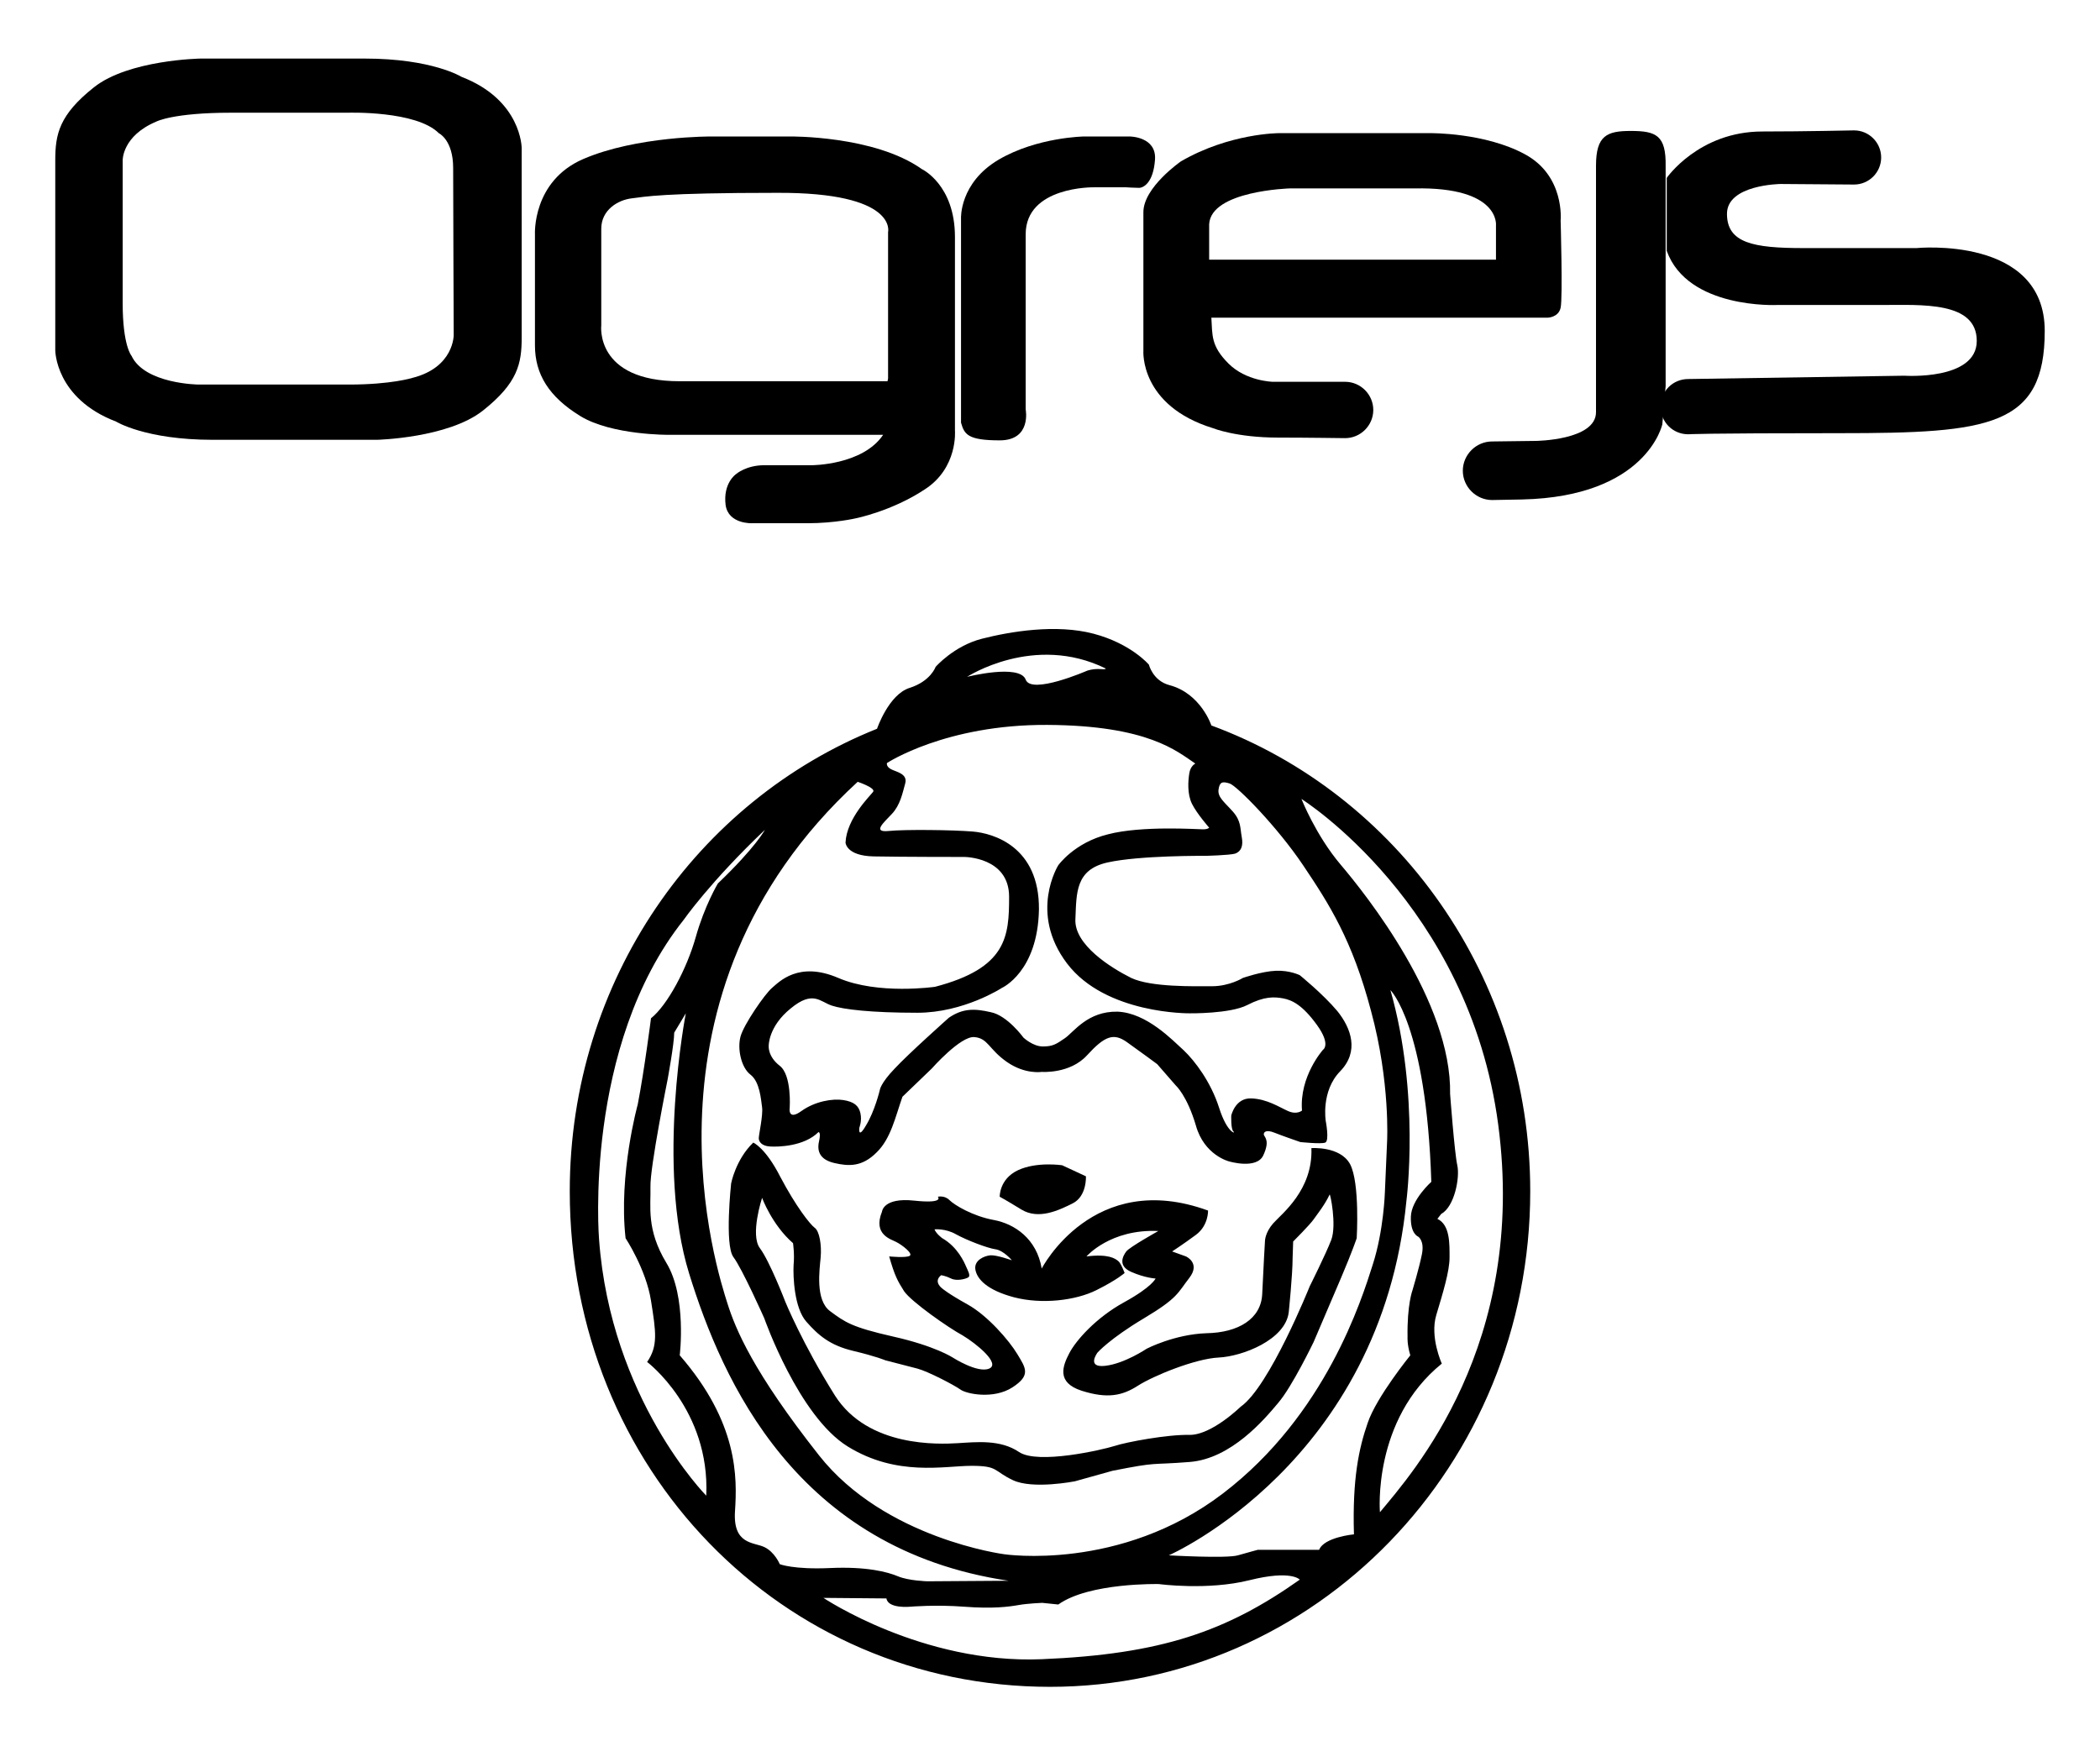 <svg xmlns="http://www.w3.org/2000/svg" xmlns:xlink="http://www.w3.org/1999/xlink" id="Layer_1" x="0px" y="0px" viewBox="0 0 380 316" style="enable-background:new 0 0 380 316;" xml:space="preserve">
<g>
	<g>
		<path d="M180.9,216.6c0,0-0.1-3.2,3.3-4.8s8-0.9,8-0.9l4.3,2c0,0,0.2,3.6-2.4,4.9c-2.6,1.3-6.2,3-9.3,1.1S180.9,216.6,180.9,216.6    z"></path>
		<path d="M219.2,131.3c0,0-1.9-5.8-7.6-7.3c-3-0.8-3.7-3.7-3.7-3.7s-3.2-3.8-10-5.6s-15.1-0.4-20.2,0.9s-8.4,5.1-8.4,5.1    s-0.9,2.6-4.7,3.8s-5.9,7.4-5.9,7.4c-32.5,13-55.6,45.5-55.6,83.7c0,50.3,38.4,89.7,86.9,89.7c48,0,86.9-40.1,86.9-89.7    C276.9,176.8,252.8,143.7,219.2,131.3z M200.1,121c0,0,0,0.2-0.9,0.1c-1.5-0.1-2.5,0.3-2.5,0.3s-10.1,4.4-11.1,1.6    c-1.1-2.9-10.6-0.5-10.6-0.5S187.1,114.6,200.1,121z M161.2,139.2c-0.9-0.5-0.7-1.1-0.7-1.1s10.6-7,29-6.9    c18.3,0.1,23.5,4.8,26.8,7c0,0-0.9,0.4-1.1,1.8c-0.2,1.3-0.4,3.7,0.5,5.5s3.1,4.3,3.1,4.3s-0.2,0.3-1.1,0.3s-11.1-0.7-17.2,0.9    c-6.1,1.5-9,5.6-9,5.6s-5.4,8.6,1.6,17.8s22.2,9,22.2,9s7.3,0.1,10.4-1.5s4.9-1.5,6.5-1.2s3.5,1.2,6.1,4.8s1.1,4.5,1.1,4.5    s-4.3,4.8-3.8,11c0,0-0.9,0.8-2.5,0.1s-3.8-2.2-6.7-2.3s-3.6,3.1-3.6,3.1s-0.1,2.5,0.4,2.9s-1.1,0.4-2.6-4.3s-4.4-8.5-6.4-10.4    c-2-1.8-6.7-6.8-12-7c-5.4-0.1-7.9,3.7-9.5,4.8s-2.2,1.5-4,1.5s-3.5-1.6-3.5-1.6s-2.9-4-5.9-4.6c-3-0.7-5.1-0.7-7.6,1    c0,0-7.3,6.5-9.8,9.2c-2.6,2.7-2.7,3.9-2.7,3.9s-0.9,3.8-2.5,6.4c-1.5,2.6-1.2,0.4-1.2,0.4s0.5-1.2,0.2-2.6s-1.2-2.1-3.1-2.4    s-5.1,0.2-7.6,2s-2.1-0.6-2.1-0.6s0.4-5.9-1.8-7.6s-2-3.6-2-3.6s-0.1-3.5,4-6.8c4-3.3,5.3-1.2,7.4-0.5s7.1,1.3,15.5,1.3    s15.3-4.5,15.3-4.5s6.5-2.9,6.7-14.2c0.1-11.4-8.3-13.8-12-14.1s-12.2-0.4-15.2-0.1s-0.9-1.5,0.6-3.1s1.9-3.7,2.4-5.5    S162.1,139.7,161.2,139.2z M155.2,141.5c0,0,3.3,1.1,2.8,1.8s-4.8,4.8-5,9.2c0,0,0.1,2.4,5.1,2.5s16.4,0.1,16.4,0.1s8.1,0,8.1,7.2    s-0.4,12.9-13.4,16.3c0,0-10.3,1.5-17.5-1.6s-10.7,0.7-12,1.8s-5.1,6.6-5.7,8.8s0.1,5.6,1.8,6.9s1.9,4.5,2.1,5.9    c0.2,1.4-0.6,5-0.6,5.6s0.5,1.4,2,1.5s6.2,0,8.8-2.6c0,0,0.5-0.1,0.1,1.7s0.2,3.3,2.8,3.9s5,0.7,7.6-1.9c2.6-2.5,3.4-6.4,4.7-10.1    l5.3-5.1c0,0,5.2-5.9,7.7-5.7s2.6,2.2,5.9,4.5s6.3,1.8,6.3,1.8s5.1,0.4,8.2-3c3.2-3.5,4.8-4.1,7.2-2.4c2.4,1.7,5.5,4,5.5,4    l3.4,3.9c0,0,2,1.8,3.6,7.2c1.5,5.4,6,6.5,6,6.5s5,1.5,6.2-1.1s0.3-3.2,0.1-3.7c-0.1-0.5,0.4-1,1.9-0.4s4.7,1.7,4.7,1.7    s3.7,0.4,4.5,0.1s0.1-3.9,0.1-3.9s-0.9-5.4,2.6-9s2-7.8-0.5-10.9c-2.6-3.1-6.8-6.5-6.8-6.5s-1.8-0.9-4.3-0.8c-2.6,0.1-6,1.3-6,1.3    s-2.4,1.5-5.6,1.5s-11,0.2-14.6-1.5c-3.6-1.8-10.4-6-10.1-10.7c0.2-4.7,0-8.9,5.8-10.2s17.7-1.2,17.7-1.2s4.3-0.1,5.4-0.4    c1.1-0.4,1.5-1.4,1.2-3s-0.1-2.9-1.6-4.6s-2.8-2.6-2.6-4s0.7-1.5,2-1.1s8.6,7.8,13.3,14.8s8.9,13.5,12.3,26.4    c3.5,12.9,2.9,23.6,2.9,23.6l-0.4,9.2c0,0-0.2,6.9-2.2,13.1c-2,6.3-8.5,27.2-27.1,41.4s-39.6,11-39.6,11s-21.6-2.8-33.5-17.9    s-15.1-22.8-16.6-27.6S113.1,180.2,155.2,141.5z M127.8,270.7c0,0-17.3-17.5-19.4-46.4c0,0-2.9-34.9,15.3-57.8    c0,0,4.8-6.9,14.7-16.3c0,0-1.6,3.1-8.5,9.7c0,0-2.4,4-4,9.7s-5.1,12.3-8.1,14.7c0,0-1.2,9.4-2.4,15.6c0,0-3.5,12.6-2.2,24.2    c0,0,3.7,5.6,4.6,11.3s1.3,8.2-0.7,11.1C117.1,246.5,128.5,255.1,127.8,270.7z M141.1,283.1c0,0-0.9-2.2-2.8-3.1s-5.7-0.4-5.3-6.5    s0.6-16-10-28.2c0,0,1.3-10.6-2.4-16.7s-2.8-10.3-2.9-13.8s3.1-19.4,3.1-19.4s1.2-6.5,1.2-8.5l2.1-3.5c0,0-5.4,27.7,0.6,47.1    c6,19.4,19.4,49.9,57.8,55.6l-14.7,0.1c0,0-3.4-0.1-5.3-0.9s-5.7-1.8-12.3-1.5S141.1,283.1,141.1,283.1z M188.5,300.3    c-21.6,0.9-39.5-11.1-39.5-11.1l11.4,0.1c0.3,1.9,4.3,1.5,4.3,1.5s4.6-0.4,9.8,0s8.1,0,9.8-0.3s4.3-0.4,4.3-0.4l2.9,0.3    c5.6-4,18.2-3.7,18.2-3.7s8.8,1.2,16.4-0.7s9.1-0.1,9.1-0.1C221.9,295.3,210.1,299.4,188.5,300.3z M245,277.7c0,0-5.4,0.5-6.3,2.8    h-11.1c0,0-1.5,0.4-3.6,1s-12.5,0-12.5,0s38.4-16.8,43-64.2c0,0,2.5-19.2-2.9-38.1c0,0,6.5,6.3,7.4,34.7c0,0-3.6,3.2-3.7,6.3    s1.3,3.6,1.3,3.6s1.2,0.7,0.7,3.2s-1.7,6.5-1.7,6.5s-1,2.6-0.9,8.5c0,0-0.1,1.3,0.5,3.3c0,0-6.1,7.5-7.7,12.2    C245.9,262.1,244.7,267.6,245,277.7z M249.7,273.7c0,0-1.4-16.7,11.2-26.9c0,0-2.2-4.8-1-8.8s2.4-7.9,2.4-10.4s0.1-5.9-2.2-7    l0.7-0.9c2.4-1.3,3.4-6.6,2.9-8.8s-1.3-12.9-1.3-12.9c0.3-16.7-15.3-36.2-19.8-41.5s-7.1-11.9-7.1-11.9s30.3,19,35.6,58.9    S255.5,266.7,249.7,273.7z"></path>
		<path d="M244.3,210.7c-1.8-3.3-7-2.9-7-2.9c0.3,7.6-5.4,11.9-6.9,13.6s-1.5,3.2-1.5,3.2s-0.3,5.1-0.5,9.6s-4.3,7-10.1,7.1    c-5.8,0.2-10.8,2.8-10.8,2.8s-4,2.7-7.5,3.1s-1.4-2.4-1.4-2.4s2.2-2.5,8.4-6.2s6.1-4.6,8.2-7.3s-0.6-3.9-0.6-3.9l-2.5-0.9    c0,0,2-1.3,4.3-3s2.2-4.4,2.2-4.4c-20.8-7.6-30.1,10.5-30.1,10.5c-0.9-5.4-4.9-8.1-8.7-8.8s-7.1-2.7-8-3.6s-2.1-0.6-2.1-0.6    s1.3,1.3-4.3,0.7s-5.8,2-5.8,2c-1.7,4.2,1.7,5,2.6,5.5c1,0.5,3.1,2.1,2.4,2.5c-0.7,0.4-3.7,0.1-3.7,0.1c1,3.5,1.5,4.4,2.7,6.3    c1.3,1.9,8,6.6,10.6,8c2.5,1.5,6.9,5.1,4.8,6s-6.6-2-6.6-2s-3.2-2.1-10.8-3.8c-7.5-1.7-8.7-2.6-11.4-4.6s-1.9-7.5-1.7-9.7    s-0.2-4.8-1.1-5.4c-0.9-0.7-3.4-3.9-6.2-9.2c-2.7-5.3-4.9-6.2-4.9-6.2c-3.2,3.1-4,7.4-4,7.4s-1.2,11.1,0.4,13.3    c1.6,2.1,5.6,11.1,5.6,11.1s6.2,17.7,15.1,23.2c8.9,5.5,17.5,3.5,22.4,3.5s3.9,0.9,7.5,2.6s11.2,0.2,11.2,0.2l6.8-1.9    c8.6-1.7,6.5-1,14-1.6s13.5-7.7,16-10.7c2.5-2.9,6.4-11,6.4-11s3-7,5-11.7s2.8-7.1,2.8-7.1S246.1,214.1,244.3,210.7z M240.9,224.4    c-1,2.6-3.9,8.4-3.9,8.4s-7.3,18.2-12.5,21.8c0,0-5.2,5.1-9.2,5.1c-4-0.1-11.5,1.3-13.6,2c-2.2,0.7-13.9,3.4-17.3,1.1    c-3.4-2.3-7.7-1.8-11.1-1.6s-16.2,0.8-22.2-8.6c-5.9-9.4-9-17-9-17s-2.8-7.3-4.6-9.7s0.4-9.1,0.4-9.1s1.8,4.9,5.6,8.2    c0,0,0.3,2,0.1,4c-0.1,2,0.1,7.7,2.3,10.2s4.3,4.3,8.5,5.3s5.8,1.7,5.8,1.7s3.9,1,5.8,1.5c1.9,0.5,6.7,3,7.8,3.8s6,1.8,9.4-0.4    s2.4-3.5,0.9-6s-5.4-7-9-9s-4.6-2.9-4.6-2.9s-1.7-1.2-0.2-2.4c0,0,0.8,0.1,1.8,0.6s2.6,0.1,3.1-0.2s-0.1-1.3-0.4-2    s-1.5-3.5-4.3-5.1c0,0-1.1-0.8-1.4-1.6c0,0,2-0.2,3.9,0.9c2,1.1,5.7,2.5,7.1,2.7c1.5,0.2,3,2,3,2s-2.8-1-3.9-0.9    c-1.1,0.1-3,0.9-2.7,2.6s2.1,3.7,7,5c5,1.3,11.1,0.6,14.9-1.3c3.8-1.9,5.1-3.1,5.1-3.1s-0.7-1.9-1.2-2.2c-0.5-0.4-1.7-1.3-5.7-0.8    c0,0,4.3-5,13-4.6c0,0-5.2,2.9-5.8,3.7s-1.6,2.6,0.9,3.7s4.4,1.2,4.4,1.2s-0.6,1.5-5.7,4.3c-5.1,2.8-8.7,6.9-9.9,9.2    s-2.4,5.3,2.2,6.8c4.7,1.5,7.4,0.9,10.2-0.9s10.4-4.9,14.6-5.1c4.3-0.2,12.1-3.2,12.7-8.2c0,0,0.7-6.8,0.7-9.8c0.1-3,0.1-3,0.1-3    s3-3,3.7-4s2-2.6,2.9-4.5C240.7,215.9,241.9,221.7,240.9,224.4z"></path>
	</g>
	<g>
		<path d="M346.8,44.9c0,0-11.5,0-20.5,0s-13.8-0.9-13.8-6.2s9.7-5.4,9.7-5.4s12.9,0.1,13.3,0.1c2.7,0,4.9-2.2,4.9-4.9    s-2.2-4.9-4.9-4.9c-0.4,0-8.9,0.2-16.6,0.2c-11.5,0-17.3,8.4-17.3,8.4v13.2c3.8,10.6,20,9.8,20,9.8s11.7,0,18.9,0    s17.2-0.7,17.2,6.5S344.6,68,344.6,68l-39.1,0.6c-2.8,0-5,2.2-5,5s2.2,5,5,5c0,0,2.2-0.2,27.5-0.2c27,0,37-1.2,37-18.5    S346.8,44.9,346.8,44.9z"></path>
		<path d="M295.1,23.7c-4.3,0-6.3,0.8-6.3,6.3c0,0.3,0,1,0,1s0,39,0,43.6c0,5.1-10.9,5.2-10.9,5.2s-7.7,0.1-7.9,0.1    c-2.9,0-5.3,2.4-5.3,5.3s2.4,5.3,5.3,5.3c0.2,0,5.4-0.1,5.4-0.1c22.6-0.5,25.4-13.6,25.4-13.6l0.6-6.9v-21v-18c0,0,0-0.5,0-0.8    C301.5,24.5,299.7,23.7,295.1,23.7z"></path>
		<path d="M203.8,33.9h-5.9c0,0-12.3-0.2-12.3,8.5s0,31.7,0,31.7s1.1,5.6-4.7,5.6s-6.4-1.1-7-3.2v-37c0,0-0.3-6.4,6.8-10.6    c7-4.1,15.5-4.2,15.5-4.2h8.2c0,0,4.9,0,4.6,4.2c-0.3,4.2-2.1,5.1-2.9,5.1S203.8,33.9,203.8,33.9z"></path>
		<path d="M83.5,13.9c0,0-5.3-3.3-17.5-3.3s-29.7,0-29.7,0s-13,0.2-19.3,5.2s-7,8.5-7,13.2s0,11.5,0,11.5v0.9v22c0,0,0,8.7,11,12.9    c0,0,5.3,3.3,17.5,3.3s29.7,0,29.7,0s12.9-0.3,19.2-5.3c6.3-5,7-8.5,7-13.2s0-20.9,0-20.9v-0.9V26.8    C94.4,26.8,94.4,18.1,83.5,13.9z M82.1,60.6c0,0,0.1,5.9-7.5,7.8c0,0-3.8,1.2-11.4,1.2s-27.3,0-27.3,0s-9.7-0.1-12.1-5.2    c0,0-1.6-1.8-1.6-9.5s0-25.9,0-25.9s-0.1-4.4,6.1-7c0,0,3-1.6,13.5-1.6H63c0,0,12.3-0.4,16.4,3.7c0,0,2.6,1.2,2.6,6.3    S82.1,60.6,82.1,60.6z"></path>
		<path d="M172.8,77.9v-35c0-9.5-6-12.3-6-12.3c-8.6-6.1-23.9-5.9-23.9-5.9h-14.1c0,0-13.6-0.1-23.3,4.1c-9.2,4-8.7,13.6-8.7,13.6    s0,14.9,0,20.1s2.5,9.3,8.2,12.8s16.1,3.4,16.1,3.4h38.7c-3.7,5.5-12.9,5.5-12.9,5.5s-5.3,0-8.6,0s-5.1,1.6-5.1,1.6    s-2.4,1.6-1.9,5.6c0.5,3.5,4.8,3.3,4.8,3.3s5,0,10,0s8.8-0.9,8.8-0.9s6.5-1.3,12.4-5.2C173.4,84.7,172.8,77.9,172.8,77.9z     M160.7,42v26.5l-0.1,0.5c0,0-21.1,0-37.6,0c-15.4,0-14.2-10.1-14.2-10.1s0-14.1,0-17.5s3-5.2,5.5-5.5s5.4-1,26.3-1    C162.5,34.8,160.7,42,160.7,42z"></path>
		<path d="M282.4,39.9c0,0,0.8-8.1-6.5-12c-7.2-3.9-17-3.8-17-3.8h-27.5c0,0-8.9,0-17.7,5.1c0,0-6.8,4.7-6.8,9.2s0,25.1,0,25.1    s-0.7,9.9,12.6,14c0,0,4.2,1.7,11.8,1.7c5.4,0,11.7,0.1,12.1,0.1c2.8,0,5.1-2.3,5.1-5.1s-2.3-5.1-5.1-5.1h-13.1c0,0-4.8-0.1-8-3.3    s-2.9-5.1-3.1-8.3H280c0,0,2,0,2.4-1.8S282.4,39.9,282.4,39.9z M270.7,40.8V47h-51.9v-6.4c0.3-6.1,14.6-6.5,14.6-6.5H256    C271.5,33.8,270.7,40.8,270.7,40.8z"></path>
	</g>
</g>
</svg>